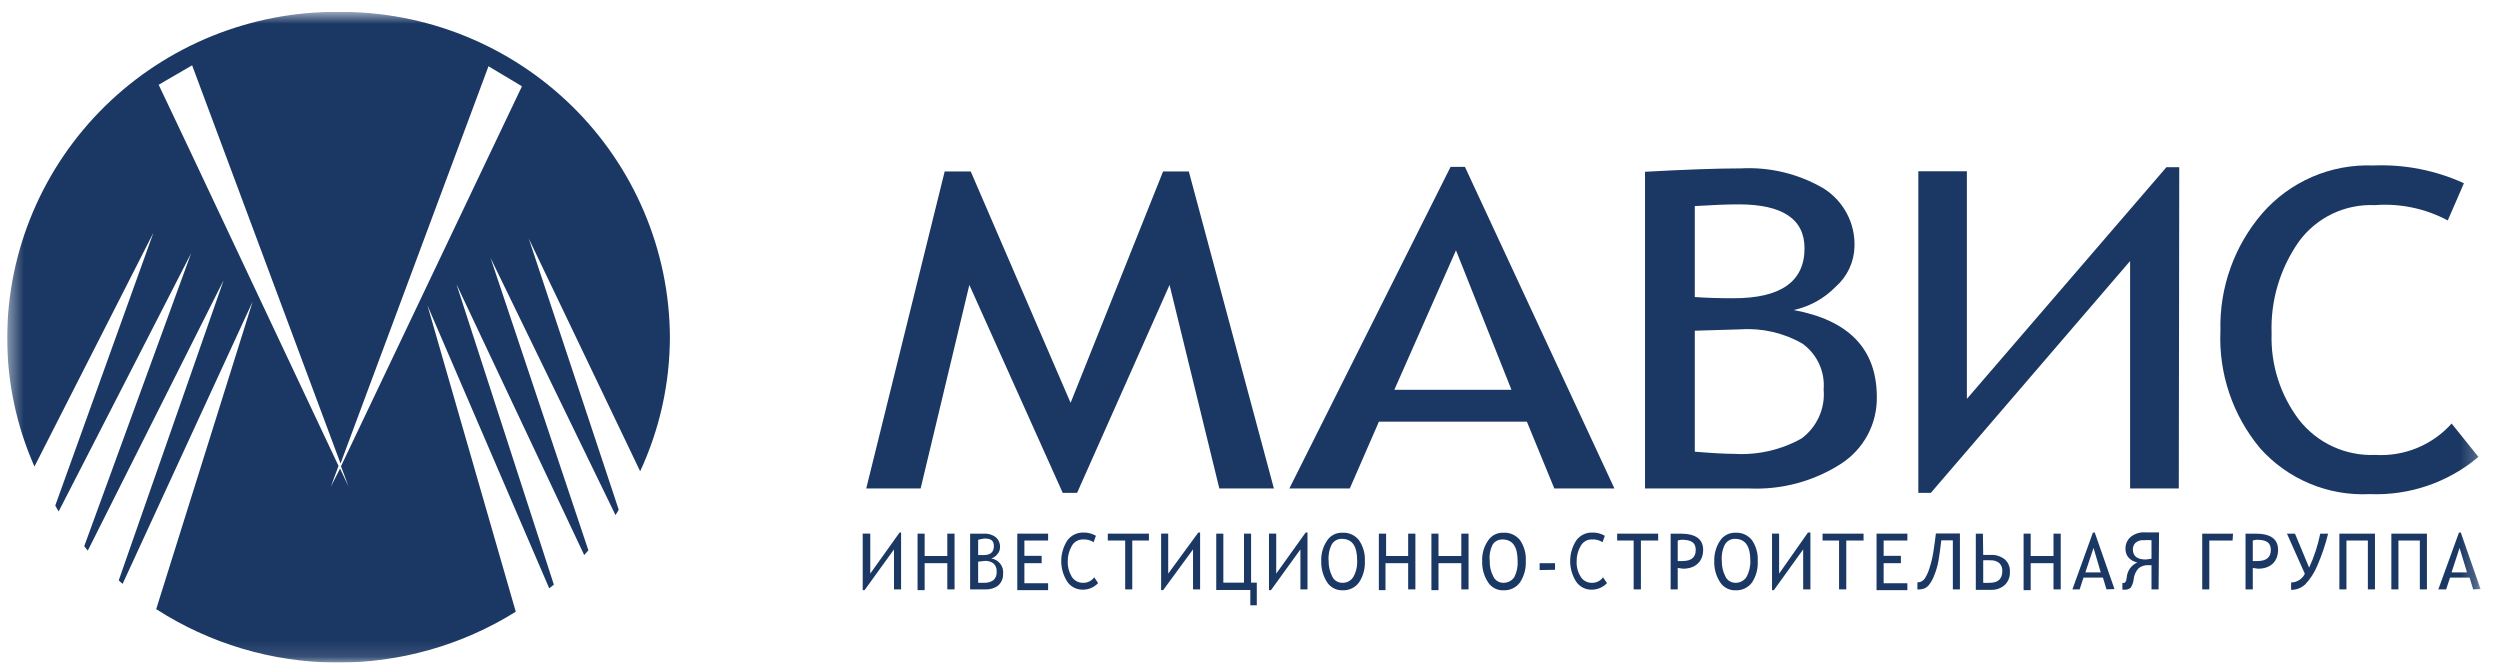 <svg width="158" height="42" viewBox="0 0 158 42" fill="none" xmlns="http://www.w3.org/2000/svg">
<g clip-path="url(#clip0_230_1380)">
<mask id="mask0_230_1380" style="mask-type:luminance" maskUnits="userSpaceOnUse" x="0" y="0" width="157" height="42">
<path d="M156.771 0.75H0.453V41.875H156.771V0.75Z" fill="white"/>
</mask>
<g mask="url(#mask0_230_1380)">
<path d="M77.062 30.87L73.916 18.007L68.071 31.151H67.165L61.263 18.007L58.184 30.87H54.746L59.704 10.835H61.35L67.662 25.459L73.507 10.835H75.133L80.51 30.87H77.062Z" fill="#1B3864"/>
<path d="M98.232 30.87L96.499 26.65H87.147L85.307 30.87H81.488L91.677 10.545H92.583L102.031 30.87H98.232ZM92.018 15.82L88.121 24.637H95.525L92.018 15.82Z" fill="#1B3864"/>
<path d="M110.52 30.87H103.965V10.855C106.562 10.713 108.578 10.642 110.013 10.642C111.848 10.542 113.671 10.983 115.254 11.91C115.876 12.302 116.384 12.851 116.725 13.499C117.068 14.148 117.232 14.875 117.203 15.607C117.188 16.085 117.075 16.555 116.871 16.988C116.666 17.421 116.375 17.807 116.014 18.123C115.295 18.862 114.374 19.374 113.364 19.595C116.858 20.24 118.608 22.066 118.615 25.073C118.631 25.91 118.434 26.737 118.04 27.477C117.646 28.216 117.069 28.845 116.364 29.302C114.63 30.422 112.586 30.97 110.52 30.87ZM107.111 13.023V18.772C107.754 18.82 108.572 18.849 109.565 18.849C112.546 18.849 114.046 17.794 114.046 15.694C114.046 13.849 112.666 12.923 109.906 12.916C109.146 12.916 108.221 12.955 107.131 13.023H107.111ZM107.111 20.901V28.547C108.28 28.644 109.059 28.683 109.594 28.683C111.078 28.774 112.556 28.438 113.852 27.715C114.332 27.361 114.714 26.891 114.959 26.348C115.205 25.806 115.307 25.21 115.254 24.618C115.3 24.06 115.201 23.499 114.966 22.991C114.731 22.482 114.366 22.042 113.91 21.714C112.729 21.038 111.373 20.724 110.013 20.814L107.111 20.901Z" fill="#1B3864"/>
<path d="M137.7 30.87H134.622V16.497L122.027 31.151H121.238V10.826H124.307V25.208L136.92 10.565H137.729L137.7 30.87Z" fill="#1B3864"/>
<path d="M155.721 11.581L154.698 13.932C153.288 13.178 151.689 12.842 150.091 12.964C149.161 12.923 148.236 13.112 147.398 13.514C146.56 13.916 145.835 14.519 145.289 15.268C144.096 16.967 143.49 19.005 143.565 21.075C143.5 23.043 144.115 24.973 145.308 26.544C145.876 27.266 146.608 27.843 147.445 28.227C148.283 28.611 149.2 28.79 150.121 28.751C151.023 28.805 151.926 28.654 152.761 28.311C153.596 27.967 154.342 27.439 154.942 26.767L156.637 28.876C154.727 30.49 152.275 31.33 149.77 31.228C148.468 31.293 147.169 31.065 145.969 30.562C144.769 30.06 143.697 29.295 142.835 28.325C141.103 26.244 140.21 23.599 140.331 20.901C140.26 18.191 141.2 15.55 142.971 13.487C143.837 12.491 144.919 11.701 146.134 11.176C147.35 10.652 148.67 10.406 149.994 10.458C151.965 10.377 153.928 10.762 155.721 11.581Z" fill="#1B3864"/>
<path d="M56.949 37.248H56.501V34.722L54.64 37.297H54.523V33.725H55.001V36.252L56.851 33.658H56.949V37.248Z" fill="#1B3864"/>
<path d="M59.87 37.249V35.593H58.438V37.297H57.99V33.726H58.438V35.139H59.87V33.726H60.328V37.249H59.87Z" fill="#1B3864"/>
<path d="M62.287 37.249H61.312V33.726H62.179C62.448 33.709 62.714 33.788 62.929 33.949C63.022 34.029 63.095 34.129 63.142 34.241C63.189 34.354 63.21 34.475 63.202 34.597C63.2 34.759 63.137 34.914 63.027 35.032C62.931 35.157 62.798 35.249 62.647 35.294C62.874 35.328 63.078 35.447 63.218 35.628C63.358 35.808 63.422 36.035 63.397 36.262C63.402 36.401 63.377 36.54 63.323 36.668C63.269 36.797 63.188 36.912 63.085 37.007C62.855 37.176 62.573 37.262 62.287 37.249ZM61.819 34.113V35.081H62.17C62.598 35.081 62.813 34.887 62.813 34.52C62.813 34.152 62.618 34.036 62.218 34.036C62.084 34.053 61.95 34.079 61.819 34.113ZM61.819 35.497V36.833H62.17C62.387 36.848 62.603 36.79 62.783 36.668C62.857 36.599 62.913 36.515 62.949 36.421C62.984 36.327 62.998 36.226 62.988 36.126C62.996 36.032 62.983 35.936 62.95 35.847C62.916 35.759 62.862 35.679 62.793 35.613C62.634 35.495 62.437 35.436 62.238 35.449L61.819 35.497Z" fill="#1B3864"/>
<path d="M64.741 34.161V35.129H65.832V35.593H64.741V36.861H66.241V37.297H64.293V33.726H66.241V34.161H64.741Z" fill="#1B3864"/>
<path d="M69.263 33.861L69.117 34.268C68.915 34.136 68.675 34.074 68.435 34.093C68.29 34.091 68.149 34.129 68.025 34.203C67.901 34.276 67.8 34.383 67.733 34.51C67.565 34.804 67.478 35.138 67.48 35.477C67.469 35.818 67.557 36.154 67.733 36.445C67.807 36.566 67.912 36.666 68.037 36.734C68.162 36.802 68.302 36.836 68.445 36.833C68.583 36.838 68.721 36.809 68.845 36.748C68.969 36.687 69.076 36.596 69.156 36.484L69.399 36.852C69.275 36.985 69.124 37.091 68.957 37.163C68.789 37.234 68.608 37.27 68.425 37.268C68.234 37.269 68.045 37.224 67.875 37.136C67.706 37.048 67.56 36.921 67.451 36.765C67.202 36.375 67.07 35.924 67.07 35.463C67.07 35.002 67.202 34.55 67.451 34.161C67.562 34.007 67.708 33.881 67.877 33.793C68.046 33.706 68.234 33.659 68.425 33.658C68.718 33.643 69.01 33.713 69.263 33.861Z" fill="#1B3864"/>
<path d="M71.56 34.161V37.249H71.112V34.161H70.012V33.726H72.612V34.161H71.56Z" fill="#1B3864"/>
<path d="M75.847 37.248H75.399V34.722L73.51 37.297H73.383V33.725H73.831V36.252L75.73 33.658H75.847V37.248Z" fill="#1B3864"/>
<path d="M79.429 38.255H79.02V37.287H76.867V33.726H77.315V36.823H78.621V33.726H79.069V36.823H79.429V38.255Z" fill="#1B3864"/>
<path d="M82.634 37.248H82.186V34.722L80.326 37.297H80.199V33.725H80.657V36.252L82.517 33.658H82.634V37.248Z" fill="#1B3864"/>
<path d="M83.502 35.458C83.483 35.005 83.609 34.558 83.862 34.181C83.964 34.017 84.108 33.883 84.279 33.793C84.451 33.703 84.643 33.66 84.837 33.668C85.037 33.656 85.239 33.693 85.422 33.775C85.605 33.858 85.765 33.984 85.888 34.142C86.154 34.528 86.284 34.991 86.259 35.458C86.284 35.938 86.154 36.412 85.888 36.813C85.768 36.976 85.609 37.106 85.425 37.192C85.242 37.278 85.04 37.318 84.837 37.307C84.643 37.311 84.451 37.265 84.28 37.173C84.11 37.082 83.965 36.948 83.862 36.784C83.614 36.387 83.489 35.926 83.502 35.458ZM83.97 35.458C83.964 35.794 84.041 36.127 84.194 36.426C84.248 36.547 84.337 36.651 84.45 36.723C84.562 36.795 84.693 36.833 84.827 36.833C84.966 36.839 85.105 36.809 85.228 36.744C85.351 36.679 85.455 36.583 85.528 36.465C85.707 36.146 85.791 35.784 85.772 35.42C85.772 34.51 85.46 34.055 84.798 34.055C84.67 34.052 84.543 34.084 84.431 34.147C84.32 34.21 84.227 34.302 84.165 34.413C84.002 34.736 83.935 35.099 83.97 35.458Z" fill="#1B3864"/>
<path d="M88.996 37.249V35.593H87.563V37.297H87.144V33.726H87.602V35.139H88.996V33.726H89.453V37.249H88.996Z" fill="#1B3864"/>
<path d="M92.355 37.249V35.593H90.913V37.297H90.465V33.726H90.913V35.139H92.355V33.726H92.813V37.249H92.355Z" fill="#1B3864"/>
<path d="M93.674 35.458C93.654 35.005 93.78 34.558 94.034 34.181C94.136 34.017 94.281 33.884 94.451 33.794C94.623 33.704 94.815 33.66 95.008 33.667C95.21 33.655 95.413 33.691 95.598 33.774C95.783 33.857 95.945 33.983 96.07 34.142C96.332 34.529 96.458 34.992 96.43 35.458C96.455 35.937 96.325 36.412 96.06 36.813C95.94 36.975 95.78 37.105 95.596 37.192C95.413 37.278 95.211 37.317 95.008 37.307C94.813 37.313 94.621 37.268 94.45 37.176C94.279 37.084 94.136 36.949 94.034 36.784C93.781 36.389 93.655 35.926 93.674 35.458ZM94.151 35.458C94.14 35.795 94.217 36.128 94.375 36.426C94.428 36.547 94.515 36.649 94.626 36.721C94.736 36.794 94.866 36.832 94.998 36.832C95.139 36.838 95.278 36.807 95.403 36.742C95.527 36.678 95.633 36.582 95.709 36.465C95.865 36.153 95.936 35.806 95.914 35.458C95.914 34.548 95.602 34.093 94.94 34.093C94.813 34.092 94.688 34.124 94.578 34.187C94.468 34.25 94.378 34.341 94.317 34.452C94.167 34.765 94.11 35.114 94.151 35.458Z" fill="#1B3864"/>
<path d="M97.305 36.029V35.594H98.278V36.01L97.305 36.029Z" fill="#1B3864"/>
<path d="M101.426 33.861L101.28 34.268C101.079 34.136 100.839 34.074 100.599 34.093C100.454 34.09 100.312 34.128 100.188 34.201C100.064 34.275 99.963 34.382 99.897 34.51C99.725 34.803 99.637 35.138 99.644 35.477C99.628 35.818 99.716 36.156 99.897 36.445C99.97 36.567 100.074 36.667 100.199 36.735C100.325 36.803 100.465 36.837 100.608 36.833C100.745 36.838 100.882 36.809 101.004 36.748C101.127 36.687 101.232 36.596 101.309 36.484L101.563 36.852C101.438 36.984 101.288 37.089 101.12 37.161C100.952 37.233 100.771 37.269 100.589 37.268C100.397 37.271 100.208 37.226 100.038 37.138C99.868 37.05 99.723 36.922 99.615 36.765C99.366 36.375 99.234 35.924 99.234 35.463C99.234 35.002 99.366 34.55 99.615 34.161C99.725 34.006 99.871 33.88 100.04 33.792C100.21 33.705 100.398 33.658 100.589 33.658C100.882 33.643 101.173 33.713 101.426 33.861Z" fill="#1B3864"/>
<path d="M103.705 34.161V37.249H103.247V34.161H102.205V33.726H104.796V34.161H103.705Z" fill="#1B3864"/>
<path d="M106.032 35.894V37.249H105.584V33.726H106.197C107.171 33.726 107.639 34.074 107.639 34.752C107.639 35.429 107.21 35.942 106.363 35.942L106.032 35.894ZM106.032 34.161V35.458H106.334C106.889 35.458 107.171 35.226 107.171 34.752C107.171 34.277 106.869 34.113 106.275 34.113C106.193 34.119 106.111 34.136 106.032 34.161Z" fill="#1B3864"/>
<path d="M108.342 35.458C108.327 35.006 108.453 34.56 108.702 34.181C108.806 34.019 108.95 33.887 109.121 33.797C109.291 33.707 109.483 33.663 109.676 33.668C109.877 33.656 110.078 33.693 110.261 33.775C110.444 33.858 110.604 33.984 110.728 34.142C110.99 34.53 111.116 34.992 111.088 35.458C111.116 35.937 110.99 36.411 110.728 36.813C110.607 36.976 110.448 37.106 110.264 37.192C110.081 37.278 109.879 37.318 109.676 37.307C109.482 37.312 109.29 37.267 109.118 37.175C108.948 37.083 108.804 36.948 108.702 36.784C108.449 36.389 108.323 35.926 108.342 35.458ZM108.819 35.458C108.813 35.794 108.889 36.127 109.043 36.426C109.097 36.547 109.186 36.651 109.298 36.723C109.411 36.795 109.542 36.833 109.676 36.833C109.815 36.837 109.953 36.806 110.076 36.741C110.198 36.677 110.302 36.581 110.377 36.465C110.553 36.145 110.637 35.784 110.62 35.42C110.62 34.51 110.299 34.055 109.647 34.055C109.518 34.052 109.392 34.084 109.281 34.147C109.169 34.21 109.077 34.302 109.014 34.413C108.851 34.736 108.784 35.099 108.819 35.458Z" fill="#1B3864"/>
<path d="M114.418 37.248H113.96V34.722L112.109 37.297H111.992V33.725H112.44V36.252L114.262 33.658H114.418V37.248Z" fill="#1B3864"/>
<path d="M116.685 34.161V37.249H116.228V34.161H115.186V33.726H117.777V34.161H116.685Z" fill="#1B3864"/>
<path d="M119.046 34.161V35.129H120.136V35.593H119.046V36.861H120.546V37.297H118.598V33.726H120.546V34.161H119.046Z" fill="#1B3864"/>
<path d="M123.867 37.248H123.42V34.151H122.689C122.637 34.616 122.579 35.042 122.514 35.429C122.455 35.761 122.36 36.085 122.231 36.397C122.154 36.602 122.046 36.795 121.91 36.968C121.828 37.071 121.721 37.151 121.598 37.2C121.463 37.243 121.322 37.262 121.18 37.258V36.803C121.271 36.807 121.361 36.787 121.443 36.745C121.539 36.689 121.62 36.609 121.676 36.513C121.796 36.316 121.887 36.105 121.949 35.884C122.052 35.568 122.131 35.244 122.183 34.916C122.241 34.548 122.3 34.151 122.348 33.716H123.867V37.248Z" fill="#1B3864"/>
<path d="M125.339 35.071H125.807C126.13 35.052 126.449 35.152 126.703 35.352C126.816 35.452 126.903 35.576 126.958 35.716C127.014 35.855 127.037 36.005 127.024 36.155C127.032 36.308 127.007 36.461 126.949 36.602C126.893 36.745 126.805 36.873 126.693 36.978C126.459 37.181 126.157 37.289 125.846 37.278H124.871V33.726H125.32L125.339 35.071ZM125.339 36.833C125.475 36.843 125.612 36.843 125.748 36.833C126.284 36.833 126.547 36.581 126.547 36.087C126.553 35.994 126.538 35.901 126.505 35.815C126.471 35.728 126.419 35.649 126.352 35.584C126.188 35.458 125.984 35.396 125.778 35.41C125.631 35.4 125.485 35.4 125.339 35.41V36.833Z" fill="#1B3864"/>
<path d="M129.781 37.249V35.593H128.339V37.297H127.891V33.726H128.339V35.139H129.781V33.726H130.238V37.249H129.781Z" fill="#1B3864"/>
<path d="M133.13 37.248L132.905 36.503H131.678L131.434 37.248H130.977L132.272 33.658H132.389L133.636 37.229L133.13 37.248ZM132.311 34.626L131.795 36.174H132.768L132.311 34.626Z" fill="#1B3864"/>
<path d="M136.423 37.249H135.975V35.719H135.781C135.551 35.704 135.324 35.777 135.148 35.923C134.973 36.12 134.868 36.368 134.846 36.629C134.824 36.812 134.76 36.987 134.661 37.142C134.607 37.188 134.545 37.223 134.478 37.244C134.411 37.266 134.341 37.274 134.271 37.268H134.135V36.842H134.213C134.235 36.843 134.258 36.838 134.278 36.828C134.299 36.818 134.317 36.803 134.33 36.784C134.373 36.7 134.399 36.608 134.407 36.513C134.42 36.306 134.489 36.106 134.607 35.936C134.726 35.765 134.889 35.63 135.079 35.545C134.85 35.505 134.643 35.385 134.495 35.206C134.384 35.055 134.325 34.871 134.33 34.684C134.325 34.544 134.352 34.405 134.407 34.276C134.463 34.147 134.546 34.032 134.651 33.938C134.924 33.718 135.274 33.613 135.625 33.648C135.849 33.648 136.121 33.648 136.452 33.648L136.423 37.249ZM135.975 35.313V34.142C135.816 34.127 135.657 34.127 135.498 34.142C135.4 34.13 135.3 34.14 135.206 34.17C135.112 34.2 135.026 34.25 134.953 34.316C134.85 34.426 134.794 34.572 134.797 34.722C134.797 35.148 135.07 35.361 135.615 35.361L135.975 35.313Z" fill="#1B3864"/>
<path d="M141.099 34.161H139.628V37.249H139.18V33.726H141.128L141.099 34.161Z" fill="#1B3864"/>
<path d="M142.376 35.894V37.249H141.918V33.726H142.542C143.516 33.726 143.974 34.074 143.974 34.752C143.974 35.429 143.555 35.942 142.708 35.942L142.376 35.894ZM142.376 34.161V35.458H142.669C143.233 35.458 143.516 35.226 143.516 34.752C143.516 34.277 143.214 34.113 142.62 34.113C142.536 34.119 142.455 34.135 142.376 34.161Z" fill="#1B3864"/>
<path d="M147.136 33.726C146.968 34.418 146.739 35.095 146.454 35.748C146.273 36.189 146.012 36.592 145.684 36.939C145.444 37.161 145.127 37.282 144.798 37.278V36.813C144.98 36.811 145.158 36.758 145.311 36.66C145.464 36.563 145.587 36.425 145.665 36.261L144.535 33.726H145.042L145.937 35.874C146.255 35.188 146.49 34.467 146.639 33.726H147.136Z" fill="#1B3864"/>
<path d="M150.098 37.249H149.649V34.161H148.296V37.249H147.848V33.726H150.098V37.249Z" fill="#1B3864"/>
<path d="M153.382 37.249H152.934V34.161H151.581V37.249H151.133V33.726H153.382V37.249Z" fill="#1B3864"/>
<path d="M156.303 37.248L156.079 36.503H154.842L154.598 37.248H154.102L155.407 33.658H155.523L156.771 37.229L156.303 37.248ZM155.445 34.626L154.939 36.174H155.914L155.445 34.626Z" fill="#1B3864"/>
<path d="M42.338 21.298C42.323 18.579 41.768 15.89 40.705 13.385C39.642 10.88 38.092 8.608 36.144 6.699C34.195 4.79 31.887 3.282 29.352 2.261C26.816 1.24 24.102 0.727 21.366 0.75C18.635 0.734 15.928 1.254 13.399 2.278C10.87 3.303 8.569 4.812 6.627 6.72C4.685 8.628 3.14 10.897 2.081 13.399C1.022 15.9 0.468 18.584 0.453 21.298C0.449 24.117 1.036 26.905 2.177 29.486L9.697 14.707L3.492 31.954C3.56 32.07 3.629 32.206 3.707 32.322C4.408 30.977 12.084 15.994 12.084 15.994L5.323 34.519L5.548 34.8C6.181 33.551 14.139 17.697 14.139 17.697L7.505 36.677C7.582 36.756 7.663 36.831 7.749 36.9L15.97 19.052L9.872 38.497C13.25 40.674 17.184 41.846 21.211 41.876C25.237 41.905 29.188 40.789 32.597 38.661L27.016 19.304L34.711 37.181L35.003 36.948L28.847 17.959L36.922 35.08L37.185 34.78L31 16.294L38.899 32.554C38.977 32.438 39.036 32.331 39.104 32.215L33.416 15.074L40.458 29.786C41.693 27.124 42.334 24.229 42.338 21.298ZM21.551 29.467L22.029 30.754C22.029 30.754 21.834 30.328 21.493 29.612L20.909 30.754L21.395 29.447C19.106 24.608 11.022 7.409 10.028 5.357L12.142 4.128L21.522 29.292L30.873 4.186L32.987 5.454L21.551 29.467Z" fill="#1B3864"/>
</g>
</g>
<defs>
<clipPath id="clip0_230_1380">
<rect width="156.625" height="41.125" fill="white" transform="translate(0.453 0.75)"/>
</clipPath>
</defs>
</svg>
